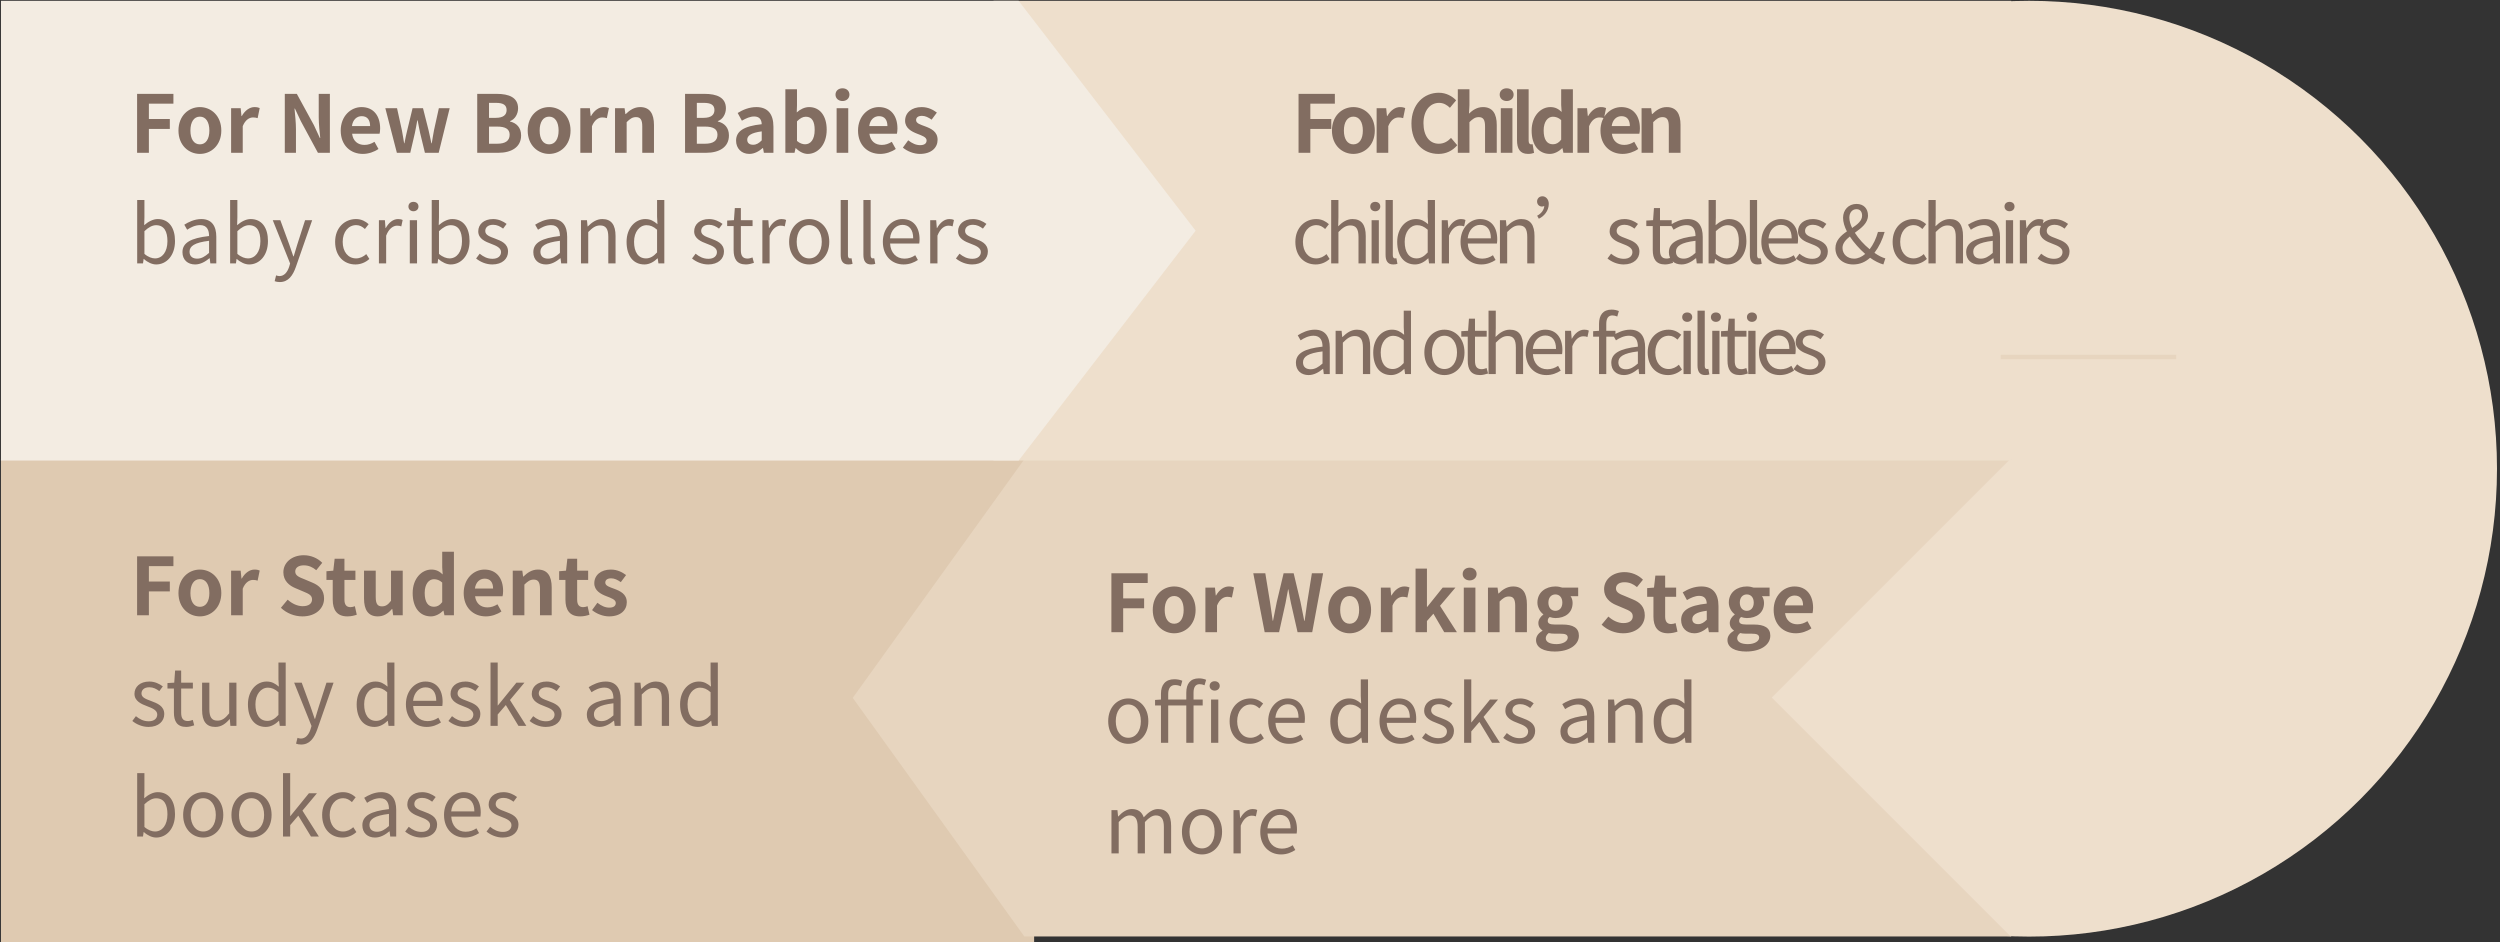 <svg width="565" height="213" viewBox="0 0 565 213" fill="none" xmlns="http://www.w3.org/2000/svg">
<rect x="0" y="0" width="565" height="213" fill="#333333" stroke="none"/>
<circle cx="458.578" cy="105.929" r="105.744" fill="#EEDFCC"/>
<path d="M0.219 103.767H233.712V212.912H0.219V103.767Z" fill="#DFCAB1"/>
<path d="M30.984 139.053H33.648V133.653H38.382V131.421H33.648V127.947H39.192V125.733H30.984V139.053ZM45.175 139.305C47.695 139.305 50.017 137.361 50.017 134.031C50.017 130.665 47.695 128.721 45.175 128.721C42.655 128.721 40.333 130.665 40.333 134.031C40.333 137.361 42.655 139.305 45.175 139.305ZM45.175 137.145C43.807 137.145 43.033 135.921 43.033 134.031C43.033 132.123 43.807 130.881 45.175 130.881C46.543 130.881 47.317 132.123 47.317 134.031C47.317 135.921 46.543 137.145 45.175 137.145ZM52.231 139.053H54.859V133.041C55.435 131.583 56.389 131.061 57.181 131.061C57.595 131.061 57.883 131.115 58.225 131.223L58.693 128.937C58.387 128.811 58.063 128.721 57.505 128.721C56.461 128.721 55.381 129.441 54.643 130.755H54.571L54.391 128.973H52.231V139.053ZM68.343 139.305C71.421 139.305 73.239 137.451 73.239 135.273C73.239 133.347 72.177 132.321 70.557 131.655L68.811 130.917C67.677 130.467 66.723 130.125 66.723 129.171C66.723 128.289 67.479 127.767 68.649 127.767C69.747 127.767 70.629 128.163 71.475 128.865L72.825 127.191C71.745 126.093 70.197 125.481 68.649 125.481C65.949 125.481 64.041 127.155 64.041 129.333C64.041 131.277 65.391 132.357 66.741 132.915L68.523 133.671C69.711 134.175 70.521 134.481 70.521 135.471C70.521 136.407 69.783 137.001 68.397 137.001C67.227 137.001 65.967 136.407 65.013 135.525L63.483 137.361C64.779 138.603 66.561 139.305 68.343 139.305ZM78.508 139.305C79.391 139.305 80.093 139.107 80.632 138.927L80.201 137.001C79.93 137.109 79.534 137.217 79.21 137.217C78.311 137.217 77.843 136.677 77.843 135.525V131.061H80.326V128.973H77.843V126.273H75.629L75.323 128.973L73.775 129.099V131.061H75.197V135.525C75.197 137.793 76.115 139.305 78.508 139.305ZM85.365 139.305C86.751 139.305 87.723 138.639 88.587 137.613H88.659L88.857 139.053H91.017V128.973H88.371V135.777C87.687 136.677 87.147 137.037 86.319 137.037C85.347 137.037 84.915 136.497 84.915 134.931V128.973H82.269V135.273C82.269 137.793 83.205 139.305 85.365 139.305ZM97.384 139.305C98.428 139.305 99.436 138.729 100.174 138.009H100.228L100.444 139.053H102.586V124.689H99.94V128.235L100.048 129.819C99.328 129.153 98.626 128.721 97.492 128.721C95.314 128.721 93.262 130.737 93.262 134.031C93.262 137.325 94.882 139.305 97.384 139.305ZM98.068 137.127C96.736 137.127 95.98 136.083 95.98 133.995C95.98 131.979 96.934 130.899 98.068 130.899C98.698 130.899 99.328 131.097 99.94 131.655V136.083C99.364 136.839 98.77 137.127 98.068 137.127ZM109.796 139.305C111.056 139.305 112.334 138.873 113.324 138.189L112.424 136.569C111.704 137.019 110.984 137.271 110.156 137.271C108.662 137.271 107.582 136.407 107.366 134.751H113.576C113.648 134.517 113.702 134.031 113.702 133.545C113.702 130.755 112.262 128.721 109.49 128.721C107.078 128.721 104.792 130.755 104.792 134.031C104.792 137.343 106.988 139.305 109.796 139.305ZM107.33 133.005C107.528 131.529 108.464 130.773 109.526 130.773C110.822 130.773 111.434 131.637 111.434 133.005H107.33ZM115.881 139.053H118.509V132.123C119.265 131.385 119.787 130.989 120.615 130.989C121.605 130.989 122.037 131.547 122.037 133.095V139.053H124.683V132.771C124.683 130.233 123.747 128.721 121.569 128.721C120.201 128.721 119.175 129.441 118.293 130.305H118.221L118.041 128.973H115.881V139.053ZM131.102 139.305C131.984 139.305 132.686 139.107 133.226 138.927L132.794 137.001C132.524 137.109 132.128 137.217 131.804 137.217C130.904 137.217 130.436 136.677 130.436 135.525V131.061H132.92V128.973H130.436V126.273H128.222L127.916 128.973L126.368 129.099V131.061H127.79V135.525C127.79 137.793 128.708 139.305 131.102 139.305ZM137.64 139.305C140.268 139.305 141.654 137.883 141.654 136.119C141.654 134.247 140.178 133.581 138.846 133.077C137.784 132.681 136.794 132.411 136.794 131.673C136.794 131.097 137.226 130.701 138.126 130.701C138.882 130.701 139.584 131.061 140.304 131.565L141.492 129.963C140.646 129.333 139.53 128.721 138.054 128.721C135.786 128.721 134.31 129.999 134.31 131.817C134.31 133.491 135.786 134.265 137.064 134.751C138.126 135.165 139.17 135.507 139.17 136.263C139.17 136.893 138.72 137.325 137.712 137.325C136.776 137.325 135.912 136.929 135.012 136.227L133.806 137.883C134.796 138.711 136.29 139.305 137.64 139.305ZM33.558 164.287C35.862 164.287 37.122 162.973 37.122 161.389C37.122 159.535 35.556 158.959 34.134 158.419C33.036 158.005 31.974 157.663 31.974 156.727C31.974 155.971 32.532 155.323 33.756 155.323C34.638 155.323 35.322 155.683 36.006 156.187L36.798 155.125C36.024 154.531 34.962 154.027 33.756 154.027C31.632 154.027 30.39 155.251 30.39 156.799C30.39 158.455 31.938 159.121 33.306 159.625C34.386 160.039 35.538 160.489 35.538 161.479C35.538 162.325 34.908 163.009 33.612 163.009C32.442 163.009 31.56 162.541 30.714 161.857L29.904 162.937C30.84 163.711 32.172 164.287 33.558 164.287ZM42.095 164.287C42.689 164.287 43.337 164.107 43.895 163.927L43.571 162.703C43.247 162.829 42.797 162.955 42.455 162.955C41.321 162.955 40.943 162.271 40.943 161.065V155.611H43.589V154.279H40.943V151.543H39.575L39.377 154.279L37.847 154.369V155.611H39.305V161.029C39.305 162.991 40.007 164.287 42.095 164.287ZM48.647 164.287C49.996 164.287 50.968 163.585 51.886 162.523H51.941L52.066 164.053H53.434V154.279H51.797V161.209C50.861 162.379 50.158 162.865 49.151 162.865C47.855 162.865 47.315 162.091 47.315 160.273V154.279H45.676V160.471C45.676 162.955 46.594 164.287 48.647 164.287ZM60.066 164.287C61.236 164.287 62.262 163.657 63.036 162.901H63.072L63.234 164.053H64.566V149.725H62.928V153.487L63.018 155.179C62.154 154.459 61.416 154.027 60.264 154.027C58.032 154.027 56.034 156.007 56.034 159.175C56.034 162.433 57.618 164.287 60.066 164.287ZM60.426 162.919C58.698 162.919 57.726 161.515 57.726 159.157C57.726 156.925 58.968 155.413 60.552 155.413C61.362 155.413 62.1 155.701 62.928 156.439V161.569C62.118 162.469 61.326 162.919 60.426 162.919ZM68.06 168.265C70.004 168.265 71.012 166.789 71.696 164.863L75.386 154.279H73.784L72.038 159.715C71.768 160.579 71.48 161.569 71.21 162.451H71.12C70.814 161.569 70.472 160.561 70.184 159.715L68.186 154.279H66.476L70.4 164.071L70.184 164.809C69.788 166.015 69.086 166.915 67.97 166.915C67.718 166.915 67.43 166.825 67.232 166.753L66.908 168.067C67.214 168.193 67.592 168.265 68.06 168.265ZM84.64 164.287C85.81 164.287 86.836 163.657 87.61 162.901H87.646L87.808 164.053H89.14V149.725H87.502V153.487L87.592 155.179C86.728 154.459 85.99 154.027 84.838 154.027C82.606 154.027 80.608 156.007 80.608 159.175C80.608 162.433 82.192 164.287 84.64 164.287ZM85 162.919C83.272 162.919 82.3 161.515 82.3 159.157C82.3 156.925 83.542 155.413 85.126 155.413C85.936 155.413 86.674 155.701 87.502 156.439V161.569C86.692 162.469 85.9 162.919 85 162.919ZM96.414 164.287C97.746 164.287 98.79 163.837 99.654 163.279L99.06 162.199C98.34 162.685 97.566 162.973 96.612 162.973C94.758 162.973 93.48 161.641 93.372 159.553H99.96C99.996 159.319 100.032 158.977 100.032 158.617C100.032 155.827 98.628 154.027 96.144 154.027C93.876 154.027 91.734 156.007 91.734 159.175C91.734 162.397 93.822 164.287 96.414 164.287ZM93.354 158.383C93.552 156.457 94.776 155.341 96.162 155.341C97.692 155.341 98.592 156.403 98.592 158.383H93.354ZM104.995 164.287C107.299 164.287 108.559 162.973 108.559 161.389C108.559 159.535 106.993 158.959 105.571 158.419C104.473 158.005 103.411 157.663 103.411 156.727C103.411 155.971 103.969 155.323 105.193 155.323C106.075 155.323 106.759 155.683 107.443 156.187L108.235 155.125C107.461 154.531 106.399 154.027 105.193 154.027C103.069 154.027 101.827 155.251 101.827 156.799C101.827 158.455 103.375 159.121 104.743 159.625C105.823 160.039 106.975 160.489 106.975 161.479C106.975 162.325 106.345 163.009 105.049 163.009C103.879 163.009 102.997 162.541 102.151 161.857L101.341 162.937C102.277 163.711 103.609 164.287 104.995 164.287ZM110.859 164.053H112.479V161.479L114.315 159.337L117.177 164.053H118.959L115.251 158.203L118.527 154.279H116.709L112.515 159.445H112.479V149.725H110.859V164.053ZM123.347 164.287C125.651 164.287 126.911 162.973 126.911 161.389C126.911 159.535 125.345 158.959 123.923 158.419C122.825 158.005 121.763 157.663 121.763 156.727C121.763 155.971 122.321 155.323 123.545 155.323C124.427 155.323 125.111 155.683 125.795 156.187L126.587 155.125C125.813 154.531 124.751 154.027 123.545 154.027C121.421 154.027 120.179 155.251 120.179 156.799C120.179 158.455 121.727 159.121 123.095 159.625C124.175 160.039 125.327 160.489 125.327 161.479C125.327 162.325 124.697 163.009 123.401 163.009C122.231 163.009 121.349 162.541 120.503 161.857L119.693 162.937C120.629 163.711 121.961 164.287 123.347 164.287ZM135.486 164.287C136.692 164.287 137.79 163.657 138.726 162.883H138.78L138.924 164.053H140.274V158.041C140.274 155.629 139.266 154.027 136.89 154.027C135.324 154.027 133.938 154.729 133.038 155.305L133.686 156.439C134.46 155.917 135.486 155.395 136.62 155.395C138.222 155.395 138.636 156.601 138.636 157.861C134.478 158.329 132.624 159.391 132.624 161.515C132.624 163.279 133.848 164.287 135.486 164.287ZM135.954 162.973C134.982 162.973 134.226 162.523 134.226 161.407C134.226 160.147 135.342 159.337 138.636 158.941V161.677C137.682 162.523 136.908 162.973 135.954 162.973ZM143.396 164.053H145.034V156.961C146.024 155.971 146.708 155.467 147.716 155.467C149.012 155.467 149.57 156.241 149.57 158.077V164.053H151.208V157.861C151.208 155.359 150.272 154.027 148.22 154.027C146.888 154.027 145.88 154.765 144.944 155.683H144.89L144.746 154.279H143.396V164.053ZM157.73 164.287C158.9 164.287 159.926 163.657 160.7 162.901H160.736L160.898 164.053H162.23V149.725H160.592V153.487L160.682 155.179C159.818 154.459 159.08 154.027 157.928 154.027C155.696 154.027 153.698 156.007 153.698 159.175C153.698 162.433 155.282 164.287 157.73 164.287ZM158.09 162.919C156.362 162.919 155.39 161.515 155.39 159.157C155.39 156.925 156.632 155.413 158.216 155.413C159.026 155.413 159.764 155.701 160.592 156.439V161.569C159.782 162.469 158.99 162.919 158.09 162.919ZM35.304 189.287C37.554 189.287 39.552 187.361 39.552 183.995C39.552 181.007 38.184 179.027 35.646 179.027C34.566 179.027 33.468 179.639 32.586 180.413L32.64 178.649V174.725H31.002V189.053H32.316L32.46 188.045H32.514C33.378 188.837 34.404 189.287 35.304 189.287ZM35.034 187.919C34.386 187.919 33.504 187.649 32.64 186.893V181.763C33.576 180.881 34.44 180.413 35.268 180.413C37.122 180.413 37.842 181.871 37.842 184.031C37.842 186.461 36.654 187.919 35.034 187.919ZM45.927 189.287C48.321 189.287 50.463 187.415 50.463 184.175C50.463 180.917 48.321 179.027 45.927 179.027C43.533 179.027 41.391 180.917 41.391 184.175C41.391 187.415 43.533 189.287 45.927 189.287ZM45.927 187.919C44.235 187.919 43.101 186.425 43.101 184.175C43.101 181.925 44.235 180.395 45.927 180.395C47.619 180.395 48.771 181.925 48.771 184.175C48.771 186.425 47.619 187.919 45.927 187.919ZM56.843 189.287C59.237 189.287 61.379 187.415 61.379 184.175C61.379 180.917 59.237 179.027 56.843 179.027C54.449 179.027 52.307 180.917 52.307 184.175C52.307 187.415 54.449 189.287 56.843 189.287ZM56.843 187.919C55.151 187.919 54.017 186.425 54.017 184.175C54.017 181.925 55.151 180.395 56.843 180.395C58.535 180.395 59.687 181.925 59.687 184.175C59.687 186.425 58.535 187.919 56.843 187.919ZM63.961 189.053H65.581V186.479L67.417 184.337L70.279 189.053H72.061L68.353 183.203L71.629 179.279H69.811L65.617 184.445H65.581V174.725H63.961V189.053ZM77.393 189.287C78.563 189.287 79.679 188.837 80.543 188.045L79.841 186.947C79.229 187.505 78.437 187.919 77.537 187.919C75.737 187.919 74.513 186.425 74.513 184.175C74.513 181.925 75.809 180.395 77.573 180.395C78.365 180.395 78.959 180.755 79.535 181.277L80.381 180.179C79.679 179.567 78.797 179.027 77.519 179.027C75.017 179.027 72.803 180.917 72.803 184.175C72.803 187.415 74.801 189.287 77.393 189.287ZM84.756 189.287C85.962 189.287 87.06 188.657 87.996 187.883H88.05L88.194 189.053H89.544V183.041C89.544 180.629 88.536 179.027 86.16 179.027C84.594 179.027 83.208 179.729 82.308 180.305L82.956 181.439C83.73 180.917 84.756 180.395 85.89 180.395C87.492 180.395 87.906 181.601 87.906 182.861C83.748 183.329 81.894 184.391 81.894 186.515C81.894 188.279 83.118 189.287 84.756 189.287ZM85.224 187.973C84.252 187.973 83.496 187.523 83.496 186.407C83.496 185.147 84.612 184.337 87.906 183.941V186.677C86.952 187.523 86.178 187.973 85.224 187.973ZM95.222 189.287C97.526 189.287 98.786 187.973 98.786 186.389C98.786 184.535 97.22 183.959 95.798 183.419C94.7 183.005 93.638 182.663 93.638 181.727C93.638 180.971 94.196 180.323 95.42 180.323C96.302 180.323 96.986 180.683 97.67 181.187L98.462 180.125C97.688 179.531 96.626 179.027 95.42 179.027C93.296 179.027 92.054 180.251 92.054 181.799C92.054 183.455 93.602 184.121 94.97 184.625C96.05 185.039 97.202 185.489 97.202 186.479C97.202 187.325 96.572 188.009 95.276 188.009C94.106 188.009 93.224 187.541 92.378 186.857L91.568 187.937C92.504 188.711 93.836 189.287 95.222 189.287ZM105.028 189.287C106.36 189.287 107.404 188.837 108.268 188.279L107.674 187.199C106.954 187.685 106.18 187.973 105.226 187.973C103.372 187.973 102.094 186.641 101.986 184.553H108.574C108.61 184.319 108.646 183.977 108.646 183.617C108.646 180.827 107.242 179.027 104.758 179.027C102.49 179.027 100.348 181.007 100.348 184.175C100.348 187.397 102.436 189.287 105.028 189.287ZM101.968 183.383C102.166 181.457 103.39 180.341 104.776 180.341C106.306 180.341 107.206 181.403 107.206 183.383H101.968ZM113.608 189.287C115.912 189.287 117.172 187.973 117.172 186.389C117.172 184.535 115.606 183.959 114.184 183.419C113.086 183.005 112.024 182.663 112.024 181.727C112.024 180.971 112.582 180.323 113.806 180.323C114.688 180.323 115.372 180.683 116.056 181.187L116.848 180.125C116.074 179.531 115.012 179.027 113.806 179.027C111.682 179.027 110.44 180.251 110.44 181.799C110.44 183.455 111.988 184.121 113.356 184.625C114.436 185.039 115.588 185.489 115.588 186.479C115.588 187.325 114.958 188.009 113.662 188.009C112.492 188.009 111.61 187.541 110.764 186.857L109.954 187.937C110.89 188.711 112.222 189.287 113.608 189.287Z" fill="#826D61"/>
<path fill-rule="evenodd" clip-rule="evenodd" d="M454.535 103.767H231.504V103.784L192.722 157.716L231.504 211.648H454.535V103.767Z" fill="#E7D5BF"/>
<path d="M224.535 0.185H454.535V104.076H224.535V0.185Z" fill="#EEDFCC"/>
<path fill-rule="evenodd" clip-rule="evenodd" d="M230.219 0.185H0.219V104.076H230.219L270.212 52.139L230.219 0.201V0.185Z" fill="#F3ECE2"/>
<path d="M30.984 34.533H33.648V29.133H38.382V26.901H33.648V23.427H39.192V21.213H30.984V34.533ZM45.175 34.785C47.695 34.785 50.017 32.841 50.017 29.511C50.017 26.145 47.695 24.201 45.175 24.201C42.655 24.201 40.333 26.145 40.333 29.511C40.333 32.841 42.655 34.785 45.175 34.785ZM45.175 32.625C43.807 32.625 43.033 31.401 43.033 29.511C43.033 27.603 43.807 26.361 45.175 26.361C46.543 26.361 47.317 27.603 47.317 29.511C47.317 31.401 46.543 32.625 45.175 32.625ZM52.231 34.533H54.859V28.521C55.435 27.063 56.389 26.541 57.181 26.541C57.595 26.541 57.883 26.595 58.225 26.703L58.693 24.417C58.387 24.291 58.063 24.201 57.505 24.201C56.461 24.201 55.381 24.921 54.643 26.235H54.571L54.391 24.453H52.231V34.533ZM64.365 34.533H66.885V29.187C66.885 27.657 66.687 25.983 66.561 24.543H66.651L68.001 27.405L71.853 34.533H74.553V21.213H72.033V26.523C72.033 28.035 72.231 29.799 72.375 31.185H72.285L70.953 28.305L67.083 21.213H64.365V34.533ZM82.005 34.785C83.265 34.785 84.543 34.353 85.533 33.669L84.633 32.049C83.913 32.499 83.193 32.751 82.365 32.751C80.871 32.751 79.791 31.887 79.575 30.231H85.785C85.857 29.997 85.911 29.511 85.911 29.025C85.911 26.235 84.471 24.201 81.699 24.201C79.287 24.201 77.001 26.235 77.001 29.511C77.001 32.823 79.197 34.785 82.005 34.785ZM79.539 28.485C79.737 27.009 80.673 26.253 81.735 26.253C83.031 26.253 83.643 27.117 83.643 28.485H79.539ZM89.694 34.533H92.718L93.744 30.141C93.96 29.205 94.104 28.269 94.302 27.207H94.392C94.59 28.269 94.752 29.187 94.968 30.141L96.03 34.533H99.144L101.628 24.453H99.18L98.082 29.439C97.884 30.411 97.758 31.383 97.578 32.373H97.488C97.272 31.383 97.092 30.411 96.858 29.439L95.598 24.453H93.24L92.034 29.439C91.782 30.393 91.602 31.383 91.404 32.373H91.332C91.152 31.383 91.026 30.411 90.828 29.439L89.73 24.453H87.084L89.694 34.533ZM107.853 34.533H112.605C115.539 34.533 117.771 33.291 117.771 30.609C117.771 28.809 116.709 27.801 115.269 27.459V27.369C116.403 26.973 117.087 25.713 117.087 24.489C117.087 22.005 114.999 21.213 112.263 21.213H107.853V34.533ZM110.517 26.631V23.247H112.101C113.703 23.247 114.495 23.715 114.495 24.885C114.495 25.947 113.757 26.631 112.065 26.631H110.517ZM110.517 32.481V28.611H112.371C114.207 28.611 115.179 29.151 115.179 30.447C115.179 31.833 114.189 32.481 112.371 32.481H110.517ZM124.101 34.785C126.621 34.785 128.943 32.841 128.943 29.511C128.943 26.145 126.621 24.201 124.101 24.201C121.581 24.201 119.259 26.145 119.259 29.511C119.259 32.841 121.581 34.785 124.101 34.785ZM124.101 32.625C122.733 32.625 121.959 31.401 121.959 29.511C121.959 27.603 122.733 26.361 124.101 26.361C125.469 26.361 126.243 27.603 126.243 29.511C126.243 31.401 125.469 32.625 124.101 32.625ZM131.156 34.533H133.784V28.521C134.36 27.063 135.314 26.541 136.106 26.541C136.52 26.541 136.808 26.595 137.15 26.703L137.618 24.417C137.312 24.291 136.988 24.201 136.43 24.201C135.386 24.201 134.306 24.921 133.568 26.235H133.496L133.316 24.453H131.156V34.533ZM138.996 34.533H141.624V27.603C142.38 26.865 142.902 26.469 143.73 26.469C144.72 26.469 145.152 27.027 145.152 28.575V34.533H147.798V28.251C147.798 25.713 146.862 24.201 144.684 24.201C143.316 24.201 142.29 24.921 141.408 25.785H141.336L141.156 24.453H138.996V34.533ZM154.822 34.533H159.574C162.508 34.533 164.74 33.291 164.74 30.609C164.74 28.809 163.678 27.801 162.238 27.459V27.369C163.372 26.973 164.056 25.713 164.056 24.489C164.056 22.005 161.968 21.213 159.232 21.213H154.822V34.533ZM157.486 26.631V23.247H159.07C160.672 23.247 161.464 23.715 161.464 24.885C161.464 25.947 160.726 26.631 159.034 26.631H157.486ZM157.486 32.481V28.611H159.34C161.176 28.611 162.148 29.151 162.148 30.447C162.148 31.833 161.158 32.481 159.34 32.481H157.486ZM169.342 34.785C170.494 34.785 171.502 34.209 172.384 33.453H172.438L172.636 34.533H174.796V28.647C174.796 25.731 173.482 24.201 170.926 24.201C169.342 24.201 167.902 24.795 166.714 25.533L167.668 27.279C168.604 26.739 169.504 26.325 170.44 26.325C171.682 26.325 172.114 27.081 172.15 28.071C168.1 28.503 166.354 29.637 166.354 31.797C166.354 33.507 167.542 34.785 169.342 34.785ZM170.206 32.715C169.432 32.715 168.874 32.373 168.874 31.581C168.874 30.681 169.702 30.015 172.15 29.691V31.725C171.52 32.355 170.962 32.715 170.206 32.715ZM182.55 34.785C184.764 34.785 186.834 32.787 186.834 29.313C186.834 26.235 185.34 24.201 182.856 24.201C181.866 24.201 180.858 24.687 180.066 25.407L180.12 23.787V20.169H177.492V34.533H179.562L179.796 33.471H179.85C180.678 34.317 181.65 34.785 182.55 34.785ZM181.956 32.607C181.416 32.607 180.75 32.409 180.12 31.851V27.423C180.822 26.721 181.434 26.379 182.118 26.379C183.504 26.379 184.116 27.441 184.116 29.367C184.116 31.563 183.18 32.607 181.956 32.607ZM189.076 34.533H191.704V24.453H189.076V34.533ZM190.408 22.833C191.308 22.833 191.974 22.221 191.974 21.393C191.974 20.529 191.308 19.953 190.408 19.953C189.49 19.953 188.824 20.529 188.824 21.393C188.824 22.221 189.49 22.833 190.408 22.833ZM198.917 34.785C200.177 34.785 201.455 34.353 202.445 33.669L201.545 32.049C200.825 32.499 200.105 32.751 199.277 32.751C197.783 32.751 196.703 31.887 196.487 30.231H202.697C202.769 29.997 202.823 29.511 202.823 29.025C202.823 26.235 201.383 24.201 198.611 24.201C196.199 24.201 193.913 26.235 193.913 29.511C193.913 32.823 196.109 34.785 198.917 34.785ZM196.451 28.485C196.649 27.009 197.585 26.253 198.647 26.253C199.943 26.253 200.555 27.117 200.555 28.485H196.451ZM207.882 34.785C210.51 34.785 211.896 33.363 211.896 31.599C211.896 29.727 210.42 29.061 209.088 28.557C208.026 28.161 207.036 27.891 207.036 27.153C207.036 26.577 207.468 26.181 208.368 26.181C209.124 26.181 209.826 26.541 210.546 27.045L211.734 25.443C210.888 24.813 209.772 24.201 208.296 24.201C206.028 24.201 204.552 25.479 204.552 27.297C204.552 28.971 206.028 29.745 207.306 30.231C208.368 30.645 209.412 30.987 209.412 31.743C209.412 32.373 208.962 32.805 207.954 32.805C207.018 32.805 206.154 32.409 205.254 31.707L204.048 33.363C205.038 34.191 206.532 34.785 207.882 34.785ZM35.304 59.767C37.554 59.767 39.552 57.841 39.552 54.475C39.552 51.487 38.184 49.507 35.646 49.507C34.566 49.507 33.468 50.119 32.586 50.893L32.64 49.129V45.205H31.002V59.533H32.316L32.46 58.525H32.514C33.378 59.317 34.404 59.767 35.304 59.767ZM35.034 58.399C34.386 58.399 33.504 58.129 32.64 57.373V52.243C33.576 51.361 34.44 50.893 35.268 50.893C37.122 50.893 37.842 52.351 37.842 54.511C37.842 56.941 36.654 58.399 35.034 58.399ZM44.097 59.767C45.303 59.767 46.401 59.137 47.337 58.363H47.391L47.535 59.533H48.885V53.521C48.885 51.109 47.877 49.507 45.501 49.507C43.935 49.507 42.549 50.209 41.649 50.785L42.297 51.919C43.071 51.397 44.097 50.875 45.231 50.875C46.833 50.875 47.247 52.081 47.247 53.341C43.089 53.809 41.235 54.871 41.235 56.995C41.235 58.759 42.459 59.767 44.097 59.767ZM44.565 58.453C43.593 58.453 42.837 58.003 42.837 56.887C42.837 55.627 43.953 54.817 47.247 54.421V57.157C46.293 58.003 45.519 58.453 44.565 58.453ZM56.31 59.767C58.56 59.767 60.558 57.841 60.558 54.475C60.558 51.487 59.19 49.507 56.652 49.507C55.572 49.507 54.474 50.119 53.592 50.893L53.646 49.129V45.205H52.008V59.533H53.322L53.466 58.525H53.52C54.384 59.317 55.41 59.767 56.31 59.767ZM56.04 58.399C55.392 58.399 54.51 58.129 53.646 57.373V52.243C54.582 51.361 55.446 50.893 56.274 50.893C58.128 50.893 58.848 52.351 58.848 54.511C58.848 56.941 57.66 58.399 56.04 58.399ZM63.226 63.745C65.17 63.745 66.178 62.269 66.862 60.343L70.552 49.759H68.95L67.204 55.195C66.934 56.059 66.646 57.049 66.376 57.931H66.286C65.98 57.049 65.638 56.041 65.35 55.195L63.352 49.759H61.642L65.566 59.551L65.35 60.289C64.954 61.495 64.252 62.395 63.136 62.395C62.884 62.395 62.596 62.305 62.398 62.233L62.074 63.547C62.38 63.673 62.758 63.745 63.226 63.745ZM80.328 59.767C81.498 59.767 82.614 59.317 83.478 58.525L82.776 57.427C82.164 57.985 81.372 58.399 80.472 58.399C78.672 58.399 77.448 56.905 77.448 54.655C77.448 52.405 78.744 50.875 80.508 50.875C81.3 50.875 81.894 51.235 82.47 51.757L83.316 50.659C82.614 50.047 81.732 49.507 80.454 49.507C77.952 49.507 75.738 51.397 75.738 54.655C75.738 57.895 77.736 59.767 80.328 59.767ZM85.635 59.533H87.272V53.251C87.921 51.577 88.928 51.001 89.739 51.001C90.135 51.001 90.368 51.037 90.692 51.163L90.999 49.723C90.692 49.561 90.386 49.507 89.954 49.507C88.856 49.507 87.867 50.299 87.183 51.541H87.129L86.984 49.759H85.635V59.533ZM92.613 59.533H94.251V49.759H92.613V59.533ZM93.441 47.743C94.089 47.743 94.575 47.293 94.575 46.681C94.575 46.015 94.089 45.619 93.441 45.619C92.793 45.619 92.307 46.015 92.307 46.681C92.307 47.293 92.793 47.743 93.441 47.743ZM101.872 59.767C104.122 59.767 106.12 57.841 106.12 54.475C106.12 51.487 104.752 49.507 102.214 49.507C101.134 49.507 100.036 50.119 99.154 50.893L99.208 49.129V45.205H97.57V59.533H98.884L99.028 58.525H99.082C99.946 59.317 100.972 59.767 101.872 59.767ZM101.602 58.399C100.954 58.399 100.072 58.129 99.208 57.373V52.243C100.144 51.361 101.008 50.893 101.836 50.893C103.69 50.893 104.41 52.351 104.41 54.511C104.41 56.941 103.222 58.399 101.602 58.399ZM111.253 59.767C113.557 59.767 114.817 58.453 114.817 56.869C114.817 55.015 113.251 54.439 111.829 53.899C110.731 53.485 109.669 53.143 109.669 52.207C109.669 51.451 110.227 50.803 111.451 50.803C112.333 50.803 113.017 51.163 113.701 51.667L114.493 50.605C113.719 50.011 112.657 49.507 111.451 49.507C109.327 49.507 108.085 50.731 108.085 52.279C108.085 53.935 109.633 54.601 111.001 55.105C112.081 55.519 113.233 55.969 113.233 56.959C113.233 57.805 112.603 58.489 111.307 58.489C110.137 58.489 109.255 58.021 108.409 57.337L107.599 58.417C108.535 59.191 109.867 59.767 111.253 59.767ZM123.392 59.767C124.598 59.767 125.696 59.137 126.632 58.363H126.686L126.83 59.533H128.18V53.521C128.18 51.109 127.172 49.507 124.796 49.507C123.23 49.507 121.844 50.209 120.944 50.785L121.592 51.919C122.366 51.397 123.392 50.875 124.526 50.875C126.128 50.875 126.542 52.081 126.542 53.341C122.384 53.809 120.53 54.871 120.53 56.995C120.53 58.759 121.754 59.767 123.392 59.767ZM123.86 58.453C122.888 58.453 122.132 58.003 122.132 56.887C122.132 55.627 123.248 54.817 126.542 54.421V57.157C125.588 58.003 124.814 58.453 123.86 58.453ZM131.302 59.533H132.94V52.441C133.93 51.451 134.614 50.947 135.622 50.947C136.918 50.947 137.476 51.721 137.476 53.557V59.533H139.114V53.341C139.114 50.839 138.178 49.507 136.126 49.507C134.794 49.507 133.786 50.245 132.85 51.163H132.796L132.652 49.759H131.302V59.533ZM145.636 59.767C146.806 59.767 147.832 59.137 148.606 58.381H148.642L148.804 59.533H150.136V45.205H148.498V48.967L148.588 50.659C147.724 49.939 146.986 49.507 145.834 49.507C143.602 49.507 141.604 51.487 141.604 54.655C141.604 57.913 143.188 59.767 145.636 59.767ZM145.996 58.399C144.268 58.399 143.296 56.995 143.296 54.637C143.296 52.405 144.538 50.893 146.122 50.893C146.932 50.893 147.67 51.181 148.498 51.919V57.049C147.688 57.949 146.896 58.399 145.996 58.399ZM160.05 59.767C162.354 59.767 163.614 58.453 163.614 56.869C163.614 55.015 162.048 54.439 160.626 53.899C159.528 53.485 158.466 53.143 158.466 52.207C158.466 51.451 159.024 50.803 160.248 50.803C161.13 50.803 161.814 51.163 162.498 51.667L163.29 50.605C162.516 50.011 161.454 49.507 160.248 49.507C158.124 49.507 156.882 50.731 156.882 52.279C156.882 53.935 158.43 54.601 159.798 55.105C160.878 55.519 162.03 55.969 162.03 56.959C162.03 57.805 161.4 58.489 160.104 58.489C158.934 58.489 158.052 58.021 157.206 57.337L156.396 58.417C157.332 59.191 158.664 59.767 160.05 59.767ZM168.588 59.767C169.182 59.767 169.83 59.587 170.388 59.407L170.064 58.183C169.74 58.309 169.29 58.435 168.948 58.435C167.814 58.435 167.436 57.751 167.436 56.545V51.091H170.082V49.759H167.436V47.023H166.068L165.87 49.759L164.34 49.849V51.091H165.798V56.509C165.798 58.471 166.5 59.767 168.588 59.767ZM172.295 59.533H173.933V53.251C174.581 51.577 175.589 51.001 176.399 51.001C176.795 51.001 177.029 51.037 177.353 51.163L177.659 49.723C177.353 49.561 177.047 49.507 176.615 49.507C175.517 49.507 174.527 50.299 173.843 51.541H173.789L173.645 49.759H172.295V59.533ZM182.878 59.767C185.272 59.767 187.414 57.895 187.414 54.655C187.414 51.397 185.272 49.507 182.878 49.507C180.484 49.507 178.342 51.397 178.342 54.655C178.342 57.895 180.484 59.767 182.878 59.767ZM182.878 58.399C181.186 58.399 180.052 56.905 180.052 54.655C180.052 52.405 181.186 50.875 182.878 50.875C184.57 50.875 185.722 52.405 185.722 54.655C185.722 56.905 184.57 58.399 182.878 58.399ZM191.724 59.767C192.156 59.767 192.444 59.713 192.678 59.623L192.444 58.363C192.264 58.399 192.192 58.399 192.102 58.399C191.85 58.399 191.634 58.201 191.634 57.697V45.205H189.996V57.589C189.996 58.975 190.5 59.767 191.724 59.767ZM196.857 59.767C197.289 59.767 197.577 59.713 197.811 59.623L197.577 58.363C197.397 58.399 197.325 58.399 197.235 58.399C196.983 58.399 196.767 58.201 196.767 57.697V45.205H195.129V57.589C195.129 58.975 195.633 59.767 196.857 59.767ZM204.203 59.767C205.535 59.767 206.579 59.317 207.443 58.759L206.849 57.679C206.129 58.165 205.355 58.453 204.401 58.453C202.547 58.453 201.269 57.121 201.161 55.033H207.749C207.785 54.799 207.821 54.457 207.821 54.097C207.821 51.307 206.417 49.507 203.933 49.507C201.665 49.507 199.523 51.487 199.523 54.655C199.523 57.877 201.611 59.767 204.203 59.767ZM201.143 53.863C201.341 51.937 202.565 50.821 203.951 50.821C205.481 50.821 206.381 51.883 206.381 53.863H201.143ZM210.228 59.533H211.866V53.251C212.514 51.577 213.522 51.001 214.332 51.001C214.728 51.001 214.962 51.037 215.286 51.163L215.592 49.723C215.286 49.561 214.98 49.507 214.548 49.507C213.45 49.507 212.46 50.299 211.776 51.541H211.722L211.578 49.759H210.228V59.533ZM219.692 59.767C221.996 59.767 223.256 58.453 223.256 56.869C223.256 55.015 221.69 54.439 220.268 53.899C219.17 53.485 218.108 53.143 218.108 52.207C218.108 51.451 218.666 50.803 219.89 50.803C220.772 50.803 221.456 51.163 222.14 51.667L222.932 50.605C222.158 50.011 221.096 49.507 219.89 49.507C217.766 49.507 216.524 50.731 216.524 52.279C216.524 53.935 218.072 54.601 219.44 55.105C220.52 55.519 221.672 55.969 221.672 56.959C221.672 57.805 221.042 58.489 219.746 58.489C218.576 58.489 217.694 58.021 216.848 57.337L216.038 58.417C216.974 59.191 218.306 59.767 219.692 59.767Z" fill="#826D61"/>
<path d="M293.471 34.533H296.135V29.133H300.869V26.901H296.135V23.427H301.679V21.213H293.471V34.533ZM305.862 34.785C308.382 34.785 310.704 32.841 310.704 29.511C310.704 26.145 308.382 24.201 305.862 24.201C303.342 24.201 301.02 26.145 301.02 29.511C301.02 32.841 303.342 34.785 305.862 34.785ZM305.862 32.625C304.494 32.625 303.72 31.401 303.72 29.511C303.72 27.603 304.494 26.361 305.862 26.361C307.23 26.361 308.004 27.603 308.004 29.511C308.004 31.401 307.23 32.625 305.862 32.625ZM311.118 34.533H313.746V28.521C314.322 27.063 315.276 26.541 316.068 26.541C316.482 26.541 316.77 26.595 317.112 26.703L317.58 24.417C317.274 24.291 316.95 24.201 316.392 24.201C315.348 24.201 314.268 24.921 313.53 26.235H313.458L313.278 24.453H311.118V34.533ZM325.088 34.785C326.816 34.785 328.238 34.101 329.336 32.823L327.932 31.167C327.212 31.941 326.312 32.481 325.178 32.481C323.072 32.481 321.704 30.735 321.704 27.837C321.704 24.975 323.216 23.247 325.232 23.247C326.24 23.247 327.014 23.715 327.68 24.363L329.084 22.671C328.22 21.771 326.87 20.961 325.178 20.961C321.812 20.961 318.986 23.535 318.986 27.927C318.986 32.373 321.722 34.785 325.088 34.785ZM329.466 34.533H332.094V27.603C332.85 26.865 333.372 26.469 334.2 26.469C335.19 26.469 335.622 27.027 335.622 28.575V34.533H338.268V28.251C338.268 25.713 337.332 24.201 335.154 24.201C333.786 24.201 332.796 24.921 331.986 25.677L332.094 23.787V20.169H329.466V34.533ZM339.18 34.533H341.808V24.453H339.18V34.533ZM340.512 22.833C341.412 22.833 342.078 22.221 342.078 21.393C342.078 20.529 341.412 19.953 340.512 19.953C339.594 19.953 338.928 20.529 338.928 21.393C338.928 22.221 339.594 22.833 340.512 22.833ZM345.33 34.785C345.942 34.785 346.392 34.677 346.698 34.551L346.374 32.589C346.194 32.625 346.122 32.625 346.014 32.625C345.762 32.625 345.474 32.427 345.474 31.833V20.169H342.846V31.707C342.846 33.579 343.494 34.785 345.33 34.785ZM350.27 34.785C351.314 34.785 352.322 34.209 353.06 33.489H353.114L353.33 34.533H355.472V20.169H352.826V23.715L352.934 25.299C352.214 24.633 351.512 24.201 350.378 24.201C348.2 24.201 346.148 26.217 346.148 29.511C346.148 32.805 347.768 34.785 350.27 34.785ZM350.954 32.607C349.622 32.607 348.866 31.563 348.866 29.475C348.866 27.459 349.82 26.379 350.954 26.379C351.584 26.379 352.214 26.577 352.826 27.135V31.563C352.25 32.319 351.656 32.607 350.954 32.607ZM356.508 34.533H359.136V28.521C359.712 27.063 360.666 26.541 361.458 26.541C361.872 26.541 362.16 26.595 362.502 26.703L362.97 24.417C362.664 24.291 362.34 24.201 361.782 24.201C360.738 24.201 359.658 24.921 358.92 26.235H358.848L358.668 24.453H356.508V34.533ZM366.711 34.785C367.971 34.785 369.249 34.353 370.239 33.669L369.339 32.049C368.619 32.499 367.899 32.751 367.071 32.751C365.577 32.751 364.497 31.887 364.281 30.231H370.491C370.563 29.997 370.617 29.511 370.617 29.025C370.617 26.235 369.177 24.201 366.405 24.201C363.993 24.201 361.707 26.235 361.707 29.511C361.707 32.823 363.903 34.785 366.711 34.785ZM364.245 28.485C364.443 27.009 365.379 26.253 366.441 26.253C367.737 26.253 368.349 27.117 368.349 28.485H364.245ZM370.996 34.533H373.624V27.603C374.38 26.865 374.902 26.469 375.73 26.469C376.72 26.469 377.152 27.027 377.152 28.575V34.533H379.798V28.251C379.798 25.713 378.862 24.201 376.684 24.201C375.316 24.201 374.29 24.921 373.408 25.785H373.336L373.156 24.453H370.996V34.533ZM297.341 59.767C298.511 59.767 299.627 59.317 300.491 58.525L299.789 57.427C299.177 57.985 298.385 58.399 297.485 58.399C295.685 58.399 294.461 56.905 294.461 54.655C294.461 52.405 295.757 50.875 297.521 50.875C298.313 50.875 298.907 51.235 299.483 51.757L300.329 50.659C299.627 50.047 298.745 49.507 297.467 49.507C294.965 49.507 292.751 51.397 292.751 54.655C292.751 57.895 294.749 59.767 297.341 59.767ZM300.847 59.533H302.485V52.441C303.475 51.451 304.159 50.947 305.167 50.947C306.463 50.947 307.021 51.721 307.021 53.557V59.533H308.659V53.341C308.659 50.839 307.723 49.507 305.671 49.507C304.339 49.507 303.331 50.245 302.431 51.145L302.485 49.129V45.205H300.847V59.533ZM309.981 59.533H311.619V49.759H309.981V59.533ZM310.809 47.743C311.457 47.743 311.943 47.293 311.943 46.681C311.943 46.015 311.457 45.619 310.809 45.619C310.161 45.619 309.675 46.015 309.675 46.681C309.675 47.293 310.161 47.743 310.809 47.743ZM314.866 59.767C315.298 59.767 315.586 59.713 315.82 59.623L315.586 58.363C315.406 58.399 315.334 58.399 315.244 58.399C314.992 58.399 314.776 58.201 314.776 57.697V45.205H313.138V57.589C313.138 58.975 313.642 59.767 314.866 59.767ZM319.801 59.767C320.971 59.767 321.997 59.137 322.771 58.381H322.807L322.969 59.533H324.301V45.205H322.663V48.967L322.753 50.659C321.889 49.939 321.151 49.507 319.999 49.507C317.767 49.507 315.769 51.487 315.769 54.655C315.769 57.913 317.353 59.767 319.801 59.767ZM320.161 58.399C318.433 58.399 317.461 56.995 317.461 54.637C317.461 52.405 318.703 50.893 320.287 50.893C321.097 50.893 321.835 51.181 322.663 51.919V57.049C321.853 57.949 321.061 58.399 320.161 58.399ZM325.833 59.533H327.471V53.251C328.119 51.577 329.127 51.001 329.937 51.001C330.333 51.001 330.567 51.037 330.891 51.163L331.197 49.723C330.891 49.561 330.585 49.507 330.153 49.507C329.055 49.507 328.065 50.299 327.381 51.541H327.327L327.183 49.759H325.833V59.533ZM334.76 59.767C336.092 59.767 337.136 59.317 338 58.759L337.406 57.679C336.686 58.165 335.912 58.453 334.958 58.453C333.104 58.453 331.826 57.121 331.718 55.033H338.306C338.342 54.799 338.378 54.457 338.378 54.097C338.378 51.307 336.974 49.507 334.49 49.507C332.222 49.507 330.08 51.487 330.08 54.655C330.08 57.877 332.168 59.767 334.76 59.767ZM331.7 53.863C331.898 51.937 333.122 50.821 334.508 50.821C336.038 50.821 336.938 51.883 336.938 53.863H331.7ZM338.985 59.533H340.623V52.441C341.613 51.451 342.297 50.947 343.305 50.947C344.601 50.947 345.159 51.721 345.159 53.557V59.533H346.797V53.341C346.797 50.839 345.861 49.507 343.809 49.507C342.477 49.507 341.469 50.245 340.533 51.163H340.479L340.335 49.759H338.985V59.533ZM347.775 49.435C348.927 48.895 350.025 47.671 350.025 46.069C350.025 45.079 349.377 44.359 348.603 44.359C347.793 44.359 347.379 44.953 347.379 45.529C347.379 46.177 347.829 46.681 348.513 46.681C348.711 46.681 348.891 46.609 348.999 46.537C348.999 47.329 348.369 48.265 347.397 48.751L347.775 49.435ZM366.945 59.767C369.249 59.767 370.509 58.453 370.509 56.869C370.509 55.015 368.943 54.439 367.521 53.899C366.423 53.485 365.361 53.143 365.361 52.207C365.361 51.451 365.919 50.803 367.143 50.803C368.025 50.803 368.709 51.163 369.393 51.667L370.185 50.605C369.411 50.011 368.349 49.507 367.143 49.507C365.019 49.507 363.777 50.731 363.777 52.279C363.777 53.935 365.325 54.601 366.693 55.105C367.773 55.519 368.925 55.969 368.925 56.959C368.925 57.805 368.295 58.489 366.999 58.489C365.829 58.489 364.947 58.021 364.101 57.337L363.291 58.417C364.227 59.191 365.559 59.767 366.945 59.767ZM376.312 59.767C376.906 59.767 377.554 59.587 378.112 59.407L377.788 58.183C377.464 58.309 377.014 58.435 376.672 58.435C375.538 58.435 375.16 57.751 375.16 56.545V51.091H377.806V49.759H375.16V47.023H373.792L373.594 49.759L372.064 49.849V51.091H373.522V56.509C373.522 58.471 374.224 59.767 376.312 59.767ZM380.03 59.767C381.236 59.767 382.334 59.137 383.27 58.363H383.324L383.468 59.533H384.818V53.521C384.818 51.109 383.81 49.507 381.434 49.507C379.868 49.507 378.482 50.209 377.582 50.785L378.23 51.919C379.004 51.397 380.03 50.875 381.164 50.875C382.766 50.875 383.18 52.081 383.18 53.341C379.022 53.809 377.168 54.871 377.168 56.995C377.168 58.759 378.392 59.767 380.03 59.767ZM380.498 58.453C379.526 58.453 378.77 58.003 378.77 56.887C378.77 55.627 379.886 54.817 383.18 54.421V57.157C382.226 58.003 381.452 58.453 380.498 58.453ZM390.442 59.767C392.692 59.767 394.69 57.841 394.69 54.475C394.69 51.487 393.322 49.507 390.784 49.507C389.704 49.507 388.606 50.119 387.724 50.893L387.778 49.129V45.205H386.14V59.533H387.454L387.598 58.525H387.652C388.516 59.317 389.542 59.767 390.442 59.767ZM390.172 58.399C389.524 58.399 388.642 58.129 387.778 57.373V52.243C388.714 51.361 389.578 50.893 390.406 50.893C392.26 50.893 392.98 52.351 392.98 54.511C392.98 56.941 391.792 58.399 390.172 58.399ZM397.195 59.767C397.627 59.767 397.915 59.713 398.149 59.623L397.915 58.363C397.735 58.399 397.663 58.399 397.573 58.399C397.321 58.399 397.105 58.201 397.105 57.697V45.205H395.467V57.589C395.467 58.975 395.971 59.767 397.195 59.767ZM402.742 59.767C404.074 59.767 405.118 59.317 405.982 58.759L405.388 57.679C404.668 58.165 403.894 58.453 402.94 58.453C401.086 58.453 399.808 57.121 399.7 55.033H406.288C406.324 54.799 406.36 54.457 406.36 54.097C406.36 51.307 404.956 49.507 402.472 49.507C400.204 49.507 398.062 51.487 398.062 54.655C398.062 57.877 400.15 59.767 402.742 59.767ZM399.682 53.863C399.88 51.937 401.104 50.821 402.49 50.821C404.02 50.821 404.92 51.883 404.92 53.863H399.682ZM409.522 59.767C411.826 59.767 413.086 58.453 413.086 56.869C413.086 55.015 411.52 54.439 410.098 53.899C409 53.485 407.938 53.143 407.938 52.207C407.938 51.451 408.496 50.803 409.72 50.803C410.602 50.803 411.286 51.163 411.97 51.667L412.762 50.605C411.988 50.011 410.926 49.507 409.72 49.507C407.596 49.507 406.354 50.731 406.354 52.279C406.354 53.935 407.902 54.601 409.27 55.105C410.35 55.519 411.502 55.969 411.502 56.959C411.502 57.805 410.872 58.489 409.576 58.489C408.406 58.489 407.524 58.021 406.678 57.337L405.868 58.417C406.804 59.191 408.136 59.767 409.522 59.767ZM416.406 56.023C416.406 54.997 417.126 54.205 418.062 53.449C418.998 54.871 420.24 56.257 421.536 57.391C420.78 58.039 419.916 58.453 419.016 58.453C417.54 58.453 416.406 57.481 416.406 56.023ZM417.954 49.183C417.954 48.085 418.584 47.275 419.574 47.275C420.474 47.275 420.834 47.959 420.834 48.733C420.834 49.903 419.79 50.713 418.584 51.523C418.188 50.713 417.954 49.903 417.954 49.183ZM426.09 58.399C425.352 58.201 424.506 57.769 423.624 57.139C424.668 55.771 425.424 54.169 425.928 52.423H424.416C424.002 53.935 423.372 55.249 422.544 56.329C421.284 55.303 420.06 53.971 419.196 52.603C420.654 51.541 422.166 50.425 422.166 48.697C422.166 47.167 421.212 46.087 419.574 46.087C417.756 46.087 416.532 47.455 416.532 49.219C416.532 50.173 416.856 51.235 417.396 52.297C416.046 53.233 414.804 54.349 414.804 56.113C414.804 58.237 416.424 59.767 418.818 59.767C420.384 59.767 421.626 59.173 422.634 58.255C423.696 59.011 424.722 59.515 425.64 59.767L426.09 58.399ZM432.323 59.767C433.493 59.767 434.609 59.317 435.473 58.525L434.771 57.427C434.159 57.985 433.367 58.399 432.467 58.399C430.667 58.399 429.443 56.905 429.443 54.655C429.443 52.405 430.739 50.875 432.503 50.875C433.295 50.875 433.889 51.235 434.465 51.757L435.311 50.659C434.609 50.047 433.727 49.507 432.449 49.507C429.947 49.507 427.733 51.397 427.733 54.655C427.733 57.895 429.731 59.767 432.323 59.767ZM435.83 59.533H437.468V52.441C438.458 51.451 439.142 50.947 440.15 50.947C441.446 50.947 442.004 51.721 442.004 53.557V59.533H443.642V53.341C443.642 50.839 442.706 49.507 440.654 49.507C439.322 49.507 438.314 50.245 437.414 51.145L437.468 49.129V45.205H435.83V59.533ZM447.213 59.767C448.419 59.767 449.517 59.137 450.453 58.363H450.507L450.651 59.533H452.001V53.521C452.001 51.109 450.993 49.507 448.617 49.507C447.051 49.507 445.665 50.209 444.765 50.785L445.413 51.919C446.187 51.397 447.213 50.875 448.347 50.875C449.949 50.875 450.363 52.081 450.363 53.341C446.205 53.809 444.351 54.871 444.351 56.995C444.351 58.759 445.575 59.767 447.213 59.767ZM447.681 58.453C446.709 58.453 445.953 58.003 445.953 56.887C445.953 55.627 447.069 54.817 450.363 54.421V57.157C449.409 58.003 448.635 58.453 447.681 58.453ZM453.323 59.533H454.961V49.759H453.323V59.533ZM454.151 47.743C454.799 47.743 455.285 47.293 455.285 46.681C455.285 46.015 454.799 45.619 454.151 45.619C453.503 45.619 453.017 46.015 453.017 46.681C453.017 47.293 453.503 47.743 454.151 47.743ZM456.48 59.533H458.118V53.251C458.766 51.577 459.774 51.001 460.584 51.001C460.98 51.001 461.214 51.037 461.538 51.163L461.844 49.723C461.538 49.561 461.232 49.507 460.8 49.507C459.702 49.507 458.712 50.299 458.028 51.541H457.974L457.83 49.759H456.48V59.533ZM464.145 59.767C466.449 59.767 467.709 58.453 467.709 56.869C467.709 55.015 466.143 54.439 464.721 53.899C463.623 53.485 462.561 53.143 462.561 52.207C462.561 51.451 463.119 50.803 464.343 50.803C465.225 50.803 465.909 51.163 466.593 51.667L467.385 50.605C466.611 50.011 465.549 49.507 464.343 49.507C462.219 49.507 460.977 50.731 460.977 52.279C460.977 53.935 462.525 54.601 463.893 55.105C464.973 55.519 466.125 55.969 466.125 56.959C466.125 57.805 465.495 58.489 464.199 58.489C463.029 58.489 462.147 58.021 461.301 57.337L460.491 58.417C461.427 59.191 462.759 59.767 464.145 59.767ZM295.739 84.767C296.945 84.767 298.043 84.137 298.979 83.363H299.033L299.177 84.533H300.527V78.521C300.527 76.109 299.519 74.507 297.143 74.507C295.577 74.507 294.191 75.209 293.291 75.785L293.939 76.919C294.713 76.397 295.739 75.875 296.873 75.875C298.475 75.875 298.889 77.081 298.889 78.341C294.731 78.809 292.877 79.871 292.877 81.995C292.877 83.759 294.101 84.767 295.739 84.767ZM296.207 83.453C295.235 83.453 294.479 83.003 294.479 81.887C294.479 80.627 295.595 79.817 298.889 79.421V82.157C297.935 83.003 297.161 83.453 296.207 83.453ZM301.849 84.533H303.487V77.441C304.477 76.451 305.161 75.947 306.169 75.947C307.465 75.947 308.023 76.721 308.023 78.557V84.533H309.661V78.341C309.661 75.839 308.725 74.507 306.673 74.507C305.341 74.507 304.333 75.245 303.397 76.163H303.343L303.199 74.759H301.849V84.533ZM314.383 84.767C315.553 84.767 316.579 84.137 317.353 83.381H317.389L317.551 84.533H318.883V70.205H317.245V73.967L317.335 75.659C316.471 74.939 315.733 74.507 314.581 74.507C312.349 74.507 310.351 76.487 310.351 79.655C310.351 82.913 311.935 84.767 314.383 84.767ZM314.743 83.399C313.015 83.399 312.043 81.995 312.043 79.637C312.043 77.405 313.285 75.893 314.869 75.893C315.679 75.893 316.417 76.181 317.245 76.919V82.049C316.435 82.949 315.643 83.399 314.743 83.399ZM326.439 84.767C328.833 84.767 330.975 82.895 330.975 79.655C330.975 76.397 328.833 74.507 326.439 74.507C324.045 74.507 321.903 76.397 321.903 79.655C321.903 82.895 324.045 84.767 326.439 84.767ZM326.439 83.399C324.747 83.399 323.613 81.905 323.613 79.655C323.613 77.405 324.747 75.875 326.439 75.875C328.131 75.875 329.283 77.405 329.283 79.655C329.283 81.905 328.131 83.399 326.439 83.399ZM334.501 84.767C335.095 84.767 335.743 84.587 336.301 84.407L335.977 83.183C335.653 83.309 335.203 83.435 334.861 83.435C333.727 83.435 333.349 82.751 333.349 81.545V76.091H335.995V74.759H333.349V72.023H331.981L331.783 74.759L330.253 74.849V76.091H331.711V81.509C331.711 83.471 332.413 84.767 334.501 84.767ZM336.408 84.533H338.046V77.441C339.036 76.451 339.72 75.947 340.728 75.947C342.024 75.947 342.582 76.721 342.582 78.557V84.533H344.22V78.341C344.22 75.839 343.284 74.507 341.232 74.507C339.9 74.507 338.892 75.245 337.992 76.145L338.046 74.129V70.205H336.408V84.533ZM349.483 84.767C350.815 84.767 351.859 84.317 352.723 83.759L352.129 82.679C351.409 83.165 350.635 83.453 349.681 83.453C347.827 83.453 346.549 82.121 346.441 80.033H353.029C353.065 79.799 353.101 79.457 353.101 79.097C353.101 76.307 351.697 74.507 349.213 74.507C346.945 74.507 344.803 76.487 344.803 79.655C344.803 82.877 346.891 84.767 349.483 84.767ZM346.423 78.863C346.621 76.937 347.845 75.821 349.231 75.821C350.761 75.821 351.661 76.883 351.661 78.863H346.423ZM353.708 84.533H355.346V78.251C355.994 76.577 357.002 76.001 357.812 76.001C358.208 76.001 358.442 76.037 358.766 76.163L359.072 74.723C358.766 74.561 358.46 74.507 358.028 74.507C356.93 74.507 355.94 75.299 355.256 76.541H355.202L355.058 74.759H353.708V84.533ZM365.864 70.295C365.396 70.097 364.82 69.971 364.226 69.971C362.282 69.971 361.382 71.213 361.382 73.193V74.759L360.05 74.849V76.091H361.382V84.533H363.02V76.091H365.09V74.759H363.02V73.211C363.02 71.951 363.47 71.285 364.406 71.285C364.748 71.285 365.144 71.375 365.504 71.537L365.864 70.295ZM367.011 84.767C368.217 84.767 369.315 84.137 370.251 83.363H370.305L370.449 84.533H371.799V78.521C371.799 76.109 370.791 74.507 368.415 74.507C366.849 74.507 365.463 75.209 364.563 75.785L365.211 76.919C365.985 76.397 367.011 75.875 368.145 75.875C369.747 75.875 370.161 77.081 370.161 78.341C366.003 78.809 364.149 79.871 364.149 81.995C364.149 83.759 365.373 84.767 367.011 84.767ZM367.479 83.453C366.507 83.453 365.751 83.003 365.751 81.887C365.751 80.627 366.867 79.817 370.161 79.421V82.157C369.207 83.003 368.433 83.453 367.479 83.453ZM376.973 84.767C378.143 84.767 379.259 84.317 380.123 83.525L379.421 82.427C378.809 82.985 378.017 83.399 377.117 83.399C375.317 83.399 374.093 81.905 374.093 79.655C374.093 77.405 375.389 75.875 377.153 75.875C377.945 75.875 378.539 76.235 379.115 76.757L379.961 75.659C379.259 75.047 378.377 74.507 377.099 74.507C374.597 74.507 372.383 76.397 372.383 79.655C372.383 82.895 374.381 84.767 376.973 84.767ZM380.48 84.533H382.118V74.759H380.48V84.533ZM381.308 72.743C381.956 72.743 382.442 72.293 382.442 71.681C382.442 71.015 381.956 70.619 381.308 70.619C380.66 70.619 380.174 71.015 380.174 71.681C380.174 72.293 380.66 72.743 381.308 72.743ZM385.365 84.767C385.797 84.767 386.085 84.713 386.319 84.623L386.085 83.363C385.905 83.399 385.833 83.399 385.743 83.399C385.491 83.399 385.275 83.201 385.275 82.697V70.205H383.637V82.589C383.637 83.975 384.141 84.767 385.365 84.767ZM386.969 84.533H388.607V74.759H386.969V84.533ZM387.797 72.743C388.445 72.743 388.931 72.293 388.931 71.681C388.931 71.015 388.445 70.619 387.797 70.619C387.149 70.619 386.663 71.015 386.663 71.681C386.663 72.293 387.149 72.743 387.797 72.743ZM393.205 84.767C393.799 84.767 394.447 84.587 395.005 84.407L394.681 83.183C394.357 83.309 393.907 83.435 393.565 83.435C392.431 83.435 392.053 82.751 392.053 81.545V76.091H394.699V74.759H392.053V72.023H390.685L390.487 74.759L388.957 74.849V76.091H390.415V81.509C390.415 83.471 391.117 84.767 393.205 84.767ZM395.112 84.533H396.75V74.759H395.112V84.533ZM395.94 72.743C396.588 72.743 397.074 72.293 397.074 71.681C397.074 71.015 396.588 70.619 395.94 70.619C395.292 70.619 394.806 71.015 394.806 71.681C394.806 72.293 395.292 72.743 395.94 72.743ZM402.211 84.767C403.543 84.767 404.587 84.317 405.451 83.759L404.857 82.679C404.137 83.165 403.363 83.453 402.409 83.453C400.555 83.453 399.277 82.121 399.169 80.033H405.757C405.793 79.799 405.829 79.457 405.829 79.097C405.829 76.307 404.425 74.507 401.941 74.507C399.673 74.507 397.531 76.487 397.531 79.655C397.531 82.877 399.619 84.767 402.211 84.767ZM399.151 78.863C399.349 76.937 400.573 75.821 401.959 75.821C403.489 75.821 404.389 76.883 404.389 78.863H399.151ZM408.991 84.767C411.295 84.767 412.555 83.453 412.555 81.869C412.555 80.015 410.989 79.439 409.567 78.899C408.469 78.485 407.407 78.143 407.407 77.207C407.407 76.451 407.965 75.803 409.189 75.803C410.071 75.803 410.755 76.163 411.439 76.667L412.231 75.605C411.457 75.011 410.395 74.507 409.189 74.507C407.065 74.507 405.823 75.731 405.823 77.279C405.823 78.935 407.371 79.601 408.739 80.105C409.819 80.519 410.971 80.969 410.971 81.959C410.971 82.805 410.341 83.489 409.045 83.489C407.875 83.489 406.993 83.021 406.147 82.337L405.337 83.417C406.273 84.191 407.605 84.767 408.991 84.767Z" fill="#826D61"/>
<path d="M251.173 142.871H253.837V137.471H258.571V135.239H253.837V131.765H259.381V129.551H251.173V142.871ZM265.364 143.123C267.884 143.123 270.206 141.179 270.206 137.849C270.206 134.483 267.884 132.539 265.364 132.539C262.844 132.539 260.522 134.483 260.522 137.849C260.522 141.179 262.844 143.123 265.364 143.123ZM265.364 140.963C263.996 140.963 263.222 139.739 263.222 137.849C263.222 135.941 263.996 134.699 265.364 134.699C266.732 134.699 267.506 135.941 267.506 137.849C267.506 139.739 266.732 140.963 265.364 140.963ZM272.42 142.871H275.048V136.859C275.624 135.401 276.578 134.879 277.37 134.879C277.784 134.879 278.072 134.933 278.414 135.041L278.882 132.755C278.576 132.629 278.252 132.539 277.694 132.539C276.65 132.539 275.57 133.259 274.832 134.573H274.76L274.58 132.791H272.42V142.871ZM285.814 142.871H289.072L290.53 136.283C290.746 135.239 290.926 134.213 291.106 133.205H291.178C291.34 134.213 291.538 135.239 291.754 136.283L293.248 142.871H296.56L299.026 129.551H296.488L295.444 136.049C295.246 137.435 295.048 138.857 294.85 140.297H294.76C294.472 138.857 294.202 137.417 293.914 136.049L292.366 129.551H290.098L288.55 136.049C288.262 137.435 287.974 138.875 287.704 140.297H287.632C287.434 138.875 287.218 137.453 287.02 136.049L285.958 129.551H283.24L285.814 142.871ZM305.021 143.123C307.541 143.123 309.863 141.179 309.863 137.849C309.863 134.483 307.541 132.539 305.021 132.539C302.501 132.539 300.179 134.483 300.179 137.849C300.179 141.179 302.501 143.123 305.021 143.123ZM305.021 140.963C303.653 140.963 302.879 139.739 302.879 137.849C302.879 135.941 303.653 134.699 305.021 134.699C306.389 134.699 307.163 135.941 307.163 137.849C307.163 139.739 306.389 140.963 305.021 140.963ZM312.076 142.871H314.704V136.859C315.28 135.401 316.234 134.879 317.026 134.879C317.44 134.879 317.728 134.933 318.07 135.041L318.538 132.755C318.232 132.629 317.908 132.539 317.35 132.539C316.306 132.539 315.226 133.259 314.488 134.573H314.416L314.236 132.791H312.076V142.871ZM319.916 142.871H322.49V140.351L323.948 138.695L326.396 142.871H329.258L325.442 136.913L328.934 132.791H326.054L322.562 137.147H322.49V128.507H319.916V142.871ZM330.815 142.871H333.443V132.791H330.815V142.871ZM332.147 131.171C333.047 131.171 333.713 130.559 333.713 129.731C333.713 128.867 333.047 128.291 332.147 128.291C331.229 128.291 330.563 128.867 330.563 129.731C330.563 130.559 331.229 131.171 332.147 131.171ZM336.281 142.871H338.909V135.941C339.665 135.203 340.187 134.807 341.015 134.807C342.005 134.807 342.437 135.365 342.437 136.913V142.871H345.083V136.589C345.083 134.051 344.147 132.539 341.969 132.539C340.601 132.539 339.575 133.259 338.693 134.123H338.621L338.441 132.791H336.281V142.871ZM351.359 147.245C354.725 147.245 356.831 145.697 356.831 143.663C356.831 141.899 355.517 141.143 353.087 141.143H351.377C350.189 141.143 349.793 140.855 349.793 140.315C349.793 139.919 349.937 139.685 350.225 139.451C350.657 139.595 351.125 139.685 351.521 139.685C353.681 139.685 355.409 138.533 355.409 136.265C355.409 135.635 355.211 135.077 354.941 134.735H356.669V132.791H353.033C352.619 132.647 352.079 132.539 351.521 132.539C349.379 132.539 347.453 133.817 347.453 136.193C347.453 137.363 348.101 138.317 348.785 138.821V138.893C348.191 139.325 347.669 140.027 347.669 140.783C347.669 141.611 348.065 142.133 348.587 142.475V142.565C347.669 143.087 347.147 143.807 347.147 144.653C347.147 146.435 348.983 147.245 351.359 147.245ZM351.521 138.047C350.639 138.047 349.937 137.381 349.937 136.193C349.937 135.005 350.621 134.339 351.521 134.339C352.421 134.339 353.087 135.005 353.087 136.193C353.087 137.381 352.403 138.047 351.521 138.047ZM351.755 145.571C350.279 145.571 349.343 145.085 349.343 144.239C349.343 143.825 349.559 143.429 350.009 143.069C350.369 143.159 350.801 143.213 351.413 143.213H352.637C353.717 143.213 354.311 143.393 354.311 144.113C354.311 144.905 353.267 145.571 351.755 145.571ZM366.825 143.123C369.903 143.123 371.721 141.269 371.721 139.091C371.721 137.165 370.659 136.139 369.039 135.473L367.293 134.735C366.159 134.285 365.205 133.943 365.205 132.989C365.205 132.107 365.961 131.585 367.131 131.585C368.229 131.585 369.111 131.981 369.957 132.683L371.307 131.009C370.227 129.911 368.679 129.299 367.131 129.299C364.431 129.299 362.523 130.973 362.523 133.151C362.523 135.095 363.873 136.175 365.223 136.733L367.005 137.489C368.193 137.993 369.003 138.299 369.003 139.289C369.003 140.225 368.265 140.819 366.879 140.819C365.709 140.819 364.449 140.225 363.495 139.343L361.965 141.179C363.261 142.421 365.043 143.123 366.825 143.123ZM376.991 143.123C377.873 143.123 378.575 142.925 379.115 142.745L378.683 140.819C378.413 140.927 378.017 141.035 377.693 141.035C376.793 141.035 376.325 140.495 376.325 139.343V134.879H378.809V132.791H376.325V130.091H374.111L373.805 132.791L372.257 132.917V134.879H373.679V139.343C373.679 141.611 374.597 143.123 376.991 143.123ZM382.922 143.123C384.074 143.123 385.082 142.547 385.964 141.791H386.018L386.216 142.871H388.376V136.985C388.376 134.069 387.062 132.539 384.506 132.539C382.922 132.539 381.482 133.133 380.294 133.871L381.248 135.617C382.184 135.077 383.084 134.663 384.02 134.663C385.262 134.663 385.694 135.419 385.73 136.409C381.68 136.841 379.934 137.975 379.934 140.135C379.934 141.845 381.122 143.123 382.922 143.123ZM383.786 141.053C383.012 141.053 382.454 140.711 382.454 139.919C382.454 139.019 383.282 138.353 385.73 138.029V140.063C385.1 140.693 384.542 141.053 383.786 141.053ZM394.618 147.245C397.984 147.245 400.09 145.697 400.09 143.663C400.09 141.899 398.776 141.143 396.346 141.143H394.636C393.448 141.143 393.052 140.855 393.052 140.315C393.052 139.919 393.196 139.685 393.484 139.451C393.916 139.595 394.384 139.685 394.78 139.685C396.94 139.685 398.668 138.533 398.668 136.265C398.668 135.635 398.47 135.077 398.2 134.735H399.928V132.791H396.292C395.878 132.647 395.338 132.539 394.78 132.539C392.638 132.539 390.712 133.817 390.712 136.193C390.712 137.363 391.36 138.317 392.044 138.821V138.893C391.45 139.325 390.928 140.027 390.928 140.783C390.928 141.611 391.324 142.133 391.846 142.475V142.565C390.928 143.087 390.406 143.807 390.406 144.653C390.406 146.435 392.242 147.245 394.618 147.245ZM394.78 138.047C393.898 138.047 393.196 137.381 393.196 136.193C393.196 135.005 393.88 134.339 394.78 134.339C395.68 134.339 396.346 135.005 396.346 136.193C396.346 137.381 395.662 138.047 394.78 138.047ZM395.014 145.571C393.538 145.571 392.602 145.085 392.602 144.239C392.602 143.825 392.818 143.429 393.268 143.069C393.628 143.159 394.06 143.213 394.672 143.213H395.896C396.976 143.213 397.57 143.393 397.57 144.113C397.57 144.905 396.526 145.571 395.014 145.571ZM405.853 143.123C407.113 143.123 408.391 142.691 409.381 142.007L408.481 140.387C407.761 140.837 407.041 141.089 406.213 141.089C404.719 141.089 403.639 140.225 403.423 138.569H409.633C409.705 138.335 409.759 137.849 409.759 137.363C409.759 134.573 408.319 132.539 405.547 132.539C403.135 132.539 400.849 134.573 400.849 137.849C400.849 141.161 403.045 143.123 405.853 143.123ZM403.387 136.823C403.585 135.347 404.521 134.591 405.583 134.591C406.879 134.591 407.491 135.455 407.491 136.823H403.387ZM254.989 168.105C257.383 168.105 259.525 166.233 259.525 162.993C259.525 159.735 257.383 157.845 254.989 157.845C252.595 157.845 250.453 159.735 250.453 162.993C250.453 166.233 252.595 168.105 254.989 168.105ZM254.989 166.737C253.297 166.737 252.163 165.243 252.163 162.993C252.163 160.743 253.297 159.213 254.989 159.213C256.681 159.213 257.833 160.743 257.833 162.993C257.833 165.243 256.681 166.737 254.989 166.737ZM268.101 158.097H264.015V156.837C264.015 155.541 264.573 154.821 265.545 154.821C266.031 154.821 266.427 154.911 266.859 155.109L267.201 153.849C266.697 153.633 266.049 153.507 265.401 153.507C263.385 153.507 262.377 154.767 262.377 156.783V158.097L261.045 158.187V159.429H262.377V167.871H264.015V159.429H268.101V167.871H269.739V159.429H271.809V158.097H269.739V156.549C269.739 155.289 270.189 154.623 271.125 154.623C271.467 154.623 271.863 154.713 272.223 154.875L272.583 153.633C272.133 153.435 271.539 153.309 270.963 153.309C269.001 153.309 268.101 154.551 268.101 156.531V158.097ZM273.699 167.871H275.337V158.097H273.699V167.871ZM274.509 153.957C273.879 153.957 273.375 154.353 273.375 155.019C273.375 155.631 273.879 156.081 274.509 156.081C275.157 156.081 275.661 155.631 275.661 155.019C275.661 154.353 275.157 153.957 274.509 153.957ZM282.483 168.105C283.653 168.105 284.769 167.655 285.633 166.863L284.931 165.765C284.319 166.323 283.527 166.737 282.627 166.737C280.827 166.737 279.603 165.243 279.603 162.993C279.603 160.743 280.899 159.213 282.663 159.213C283.455 159.213 284.049 159.573 284.625 160.095L285.471 158.997C284.769 158.385 283.887 157.845 282.609 157.845C280.107 157.845 277.893 159.735 277.893 162.993C277.893 166.233 279.891 168.105 282.483 168.105ZM291.291 168.105C292.623 168.105 293.667 167.655 294.531 167.097L293.937 166.017C293.217 166.503 292.443 166.791 291.489 166.791C289.635 166.791 288.357 165.459 288.249 163.371H294.837C294.873 163.137 294.909 162.795 294.909 162.435C294.909 159.645 293.505 157.845 291.021 157.845C288.753 157.845 286.611 159.825 286.611 162.993C286.611 166.215 288.699 168.105 291.291 168.105ZM288.231 162.201C288.429 160.275 289.653 159.159 291.039 159.159C292.569 159.159 293.469 160.221 293.469 162.201H288.231ZM304.672 168.105C305.842 168.105 306.868 167.475 307.642 166.719H307.678L307.84 167.871H309.172V153.543H307.534V157.305L307.624 158.997C306.76 158.277 306.022 157.845 304.87 157.845C302.638 157.845 300.64 159.825 300.64 162.993C300.64 166.251 302.224 168.105 304.672 168.105ZM305.032 166.737C303.304 166.737 302.332 165.333 302.332 162.975C302.332 160.743 303.574 159.231 305.158 159.231C305.968 159.231 306.706 159.519 307.534 160.257V165.387C306.724 166.287 305.932 166.737 305.032 166.737ZM316.446 168.105C317.778 168.105 318.822 167.655 319.686 167.097L319.092 166.017C318.372 166.503 317.598 166.791 316.644 166.791C314.79 166.791 313.512 165.459 313.404 163.371H319.992C320.028 163.137 320.064 162.795 320.064 162.435C320.064 159.645 318.66 157.845 316.176 157.845C313.908 157.845 311.766 159.825 311.766 162.993C311.766 166.215 313.854 168.105 316.446 168.105ZM313.386 162.201C313.584 160.275 314.808 159.159 316.194 159.159C317.724 159.159 318.624 160.221 318.624 162.201H313.386ZM325.026 168.105C327.33 168.105 328.59 166.791 328.59 165.207C328.59 163.353 327.024 162.777 325.602 162.237C324.504 161.823 323.442 161.481 323.442 160.545C323.442 159.789 324 159.141 325.224 159.141C326.106 159.141 326.79 159.501 327.474 160.005L328.266 158.943C327.492 158.349 326.43 157.845 325.224 157.845C323.1 157.845 321.858 159.069 321.858 160.617C321.858 162.273 323.406 162.939 324.774 163.443C325.854 163.857 327.006 164.307 327.006 165.297C327.006 166.143 326.376 166.827 325.08 166.827C323.91 166.827 323.028 166.359 322.182 165.675L321.372 166.755C322.308 167.529 323.64 168.105 325.026 168.105ZM330.89 167.871H332.51V165.297L334.346 163.155L337.208 167.871H338.99L335.282 162.021L338.558 158.097H336.74L332.546 163.263H332.51V153.543H330.89V167.871ZM343.378 168.105C345.682 168.105 346.942 166.791 346.942 165.207C346.942 163.353 345.376 162.777 343.954 162.237C342.856 161.823 341.794 161.481 341.794 160.545C341.794 159.789 342.352 159.141 343.576 159.141C344.458 159.141 345.142 159.501 345.826 160.005L346.618 158.943C345.844 158.349 344.782 157.845 343.576 157.845C341.452 157.845 340.21 159.069 340.21 160.617C340.21 162.273 341.758 162.939 343.126 163.443C344.206 163.857 345.358 164.307 345.358 165.297C345.358 166.143 344.728 166.827 343.432 166.827C342.262 166.827 341.38 166.359 340.534 165.675L339.724 166.755C340.66 167.529 341.992 168.105 343.378 168.105ZM355.517 168.105C356.723 168.105 357.821 167.475 358.757 166.701H358.811L358.955 167.871H360.305V161.859C360.305 159.447 359.297 157.845 356.921 157.845C355.355 157.845 353.969 158.547 353.069 159.123L353.717 160.257C354.491 159.735 355.517 159.213 356.651 159.213C358.253 159.213 358.667 160.419 358.667 161.679C354.509 162.147 352.655 163.209 352.655 165.333C352.655 167.097 353.879 168.105 355.517 168.105ZM355.985 166.791C355.013 166.791 354.257 166.341 354.257 165.225C354.257 163.965 355.373 163.155 358.667 162.759V165.495C357.713 166.341 356.939 166.791 355.985 166.791ZM363.427 167.871H365.065V160.779C366.055 159.789 366.739 159.285 367.747 159.285C369.043 159.285 369.601 160.059 369.601 161.895V167.871H371.239V161.679C371.239 159.177 370.303 157.845 368.251 157.845C366.919 157.845 365.911 158.583 364.975 159.501H364.921L364.777 158.097H363.427V167.871ZM377.761 168.105C378.931 168.105 379.957 167.475 380.731 166.719H380.767L380.929 167.871H382.261V153.543H380.623V157.305L380.713 158.997C379.849 158.277 379.111 157.845 377.959 157.845C375.727 157.845 373.729 159.825 373.729 162.993C373.729 166.251 375.313 168.105 377.761 168.105ZM378.121 166.737C376.393 166.737 375.421 165.333 375.421 162.975C375.421 160.743 376.663 159.231 378.247 159.231C379.057 159.231 379.795 159.519 380.623 160.257V165.387C379.813 166.287 379.021 166.737 378.121 166.737ZM251.191 192.871H252.829V185.779C253.729 184.771 254.557 184.285 255.295 184.285C256.537 184.285 257.113 185.059 257.113 186.895V192.871H258.751V185.779C259.669 184.771 260.461 184.285 261.217 184.285C262.459 184.285 263.035 185.059 263.035 186.895V192.871H264.673V186.679C264.673 184.177 263.719 182.845 261.703 182.845C260.515 182.845 259.489 183.619 258.481 184.717C258.085 183.565 257.275 182.845 255.781 182.845C254.611 182.845 253.585 183.583 252.739 184.519H252.685L252.541 183.097H251.191V192.871ZM271.653 193.105C274.047 193.105 276.189 191.233 276.189 187.993C276.189 184.735 274.047 182.845 271.653 182.845C269.259 182.845 267.117 184.735 267.117 187.993C267.117 191.233 269.259 193.105 271.653 193.105ZM271.653 191.737C269.961 191.737 268.827 190.243 268.827 187.993C268.827 185.743 269.961 184.213 271.653 184.213C273.345 184.213 274.497 185.743 274.497 187.993C274.497 190.243 273.345 191.737 271.653 191.737ZM278.771 192.871H280.409V186.589C281.057 184.915 282.065 184.339 282.875 184.339C283.271 184.339 283.505 184.375 283.829 184.501L284.135 183.061C283.829 182.899 283.523 182.845 283.091 182.845C281.993 182.845 281.003 183.637 280.319 184.879H280.265L280.121 183.097H278.771V192.871ZM289.498 193.105C290.83 193.105 291.874 192.655 292.738 192.097L292.144 191.017C291.424 191.503 290.65 191.791 289.696 191.791C287.842 191.791 286.564 190.459 286.456 188.371H293.044C293.08 188.137 293.116 187.795 293.116 187.435C293.116 184.645 291.712 182.845 289.228 182.845C286.96 182.845 284.818 184.825 284.818 187.993C284.818 191.215 286.906 193.105 289.498 193.105ZM286.438 187.201C286.636 185.275 287.86 184.159 289.246 184.159C290.776 184.159 291.676 185.221 291.676 187.201H286.438Z" fill="#826D61"/>
<rect x="454.362" y="103.711" width="76.29" height="76.29" transform="rotate(45 454.362 103.711)" fill="#EEDFCC"/>
<line x1="452.156" y1="80.685" x2="491.824" y2="80.685" stroke="#E7D5BF"/>
</svg>

